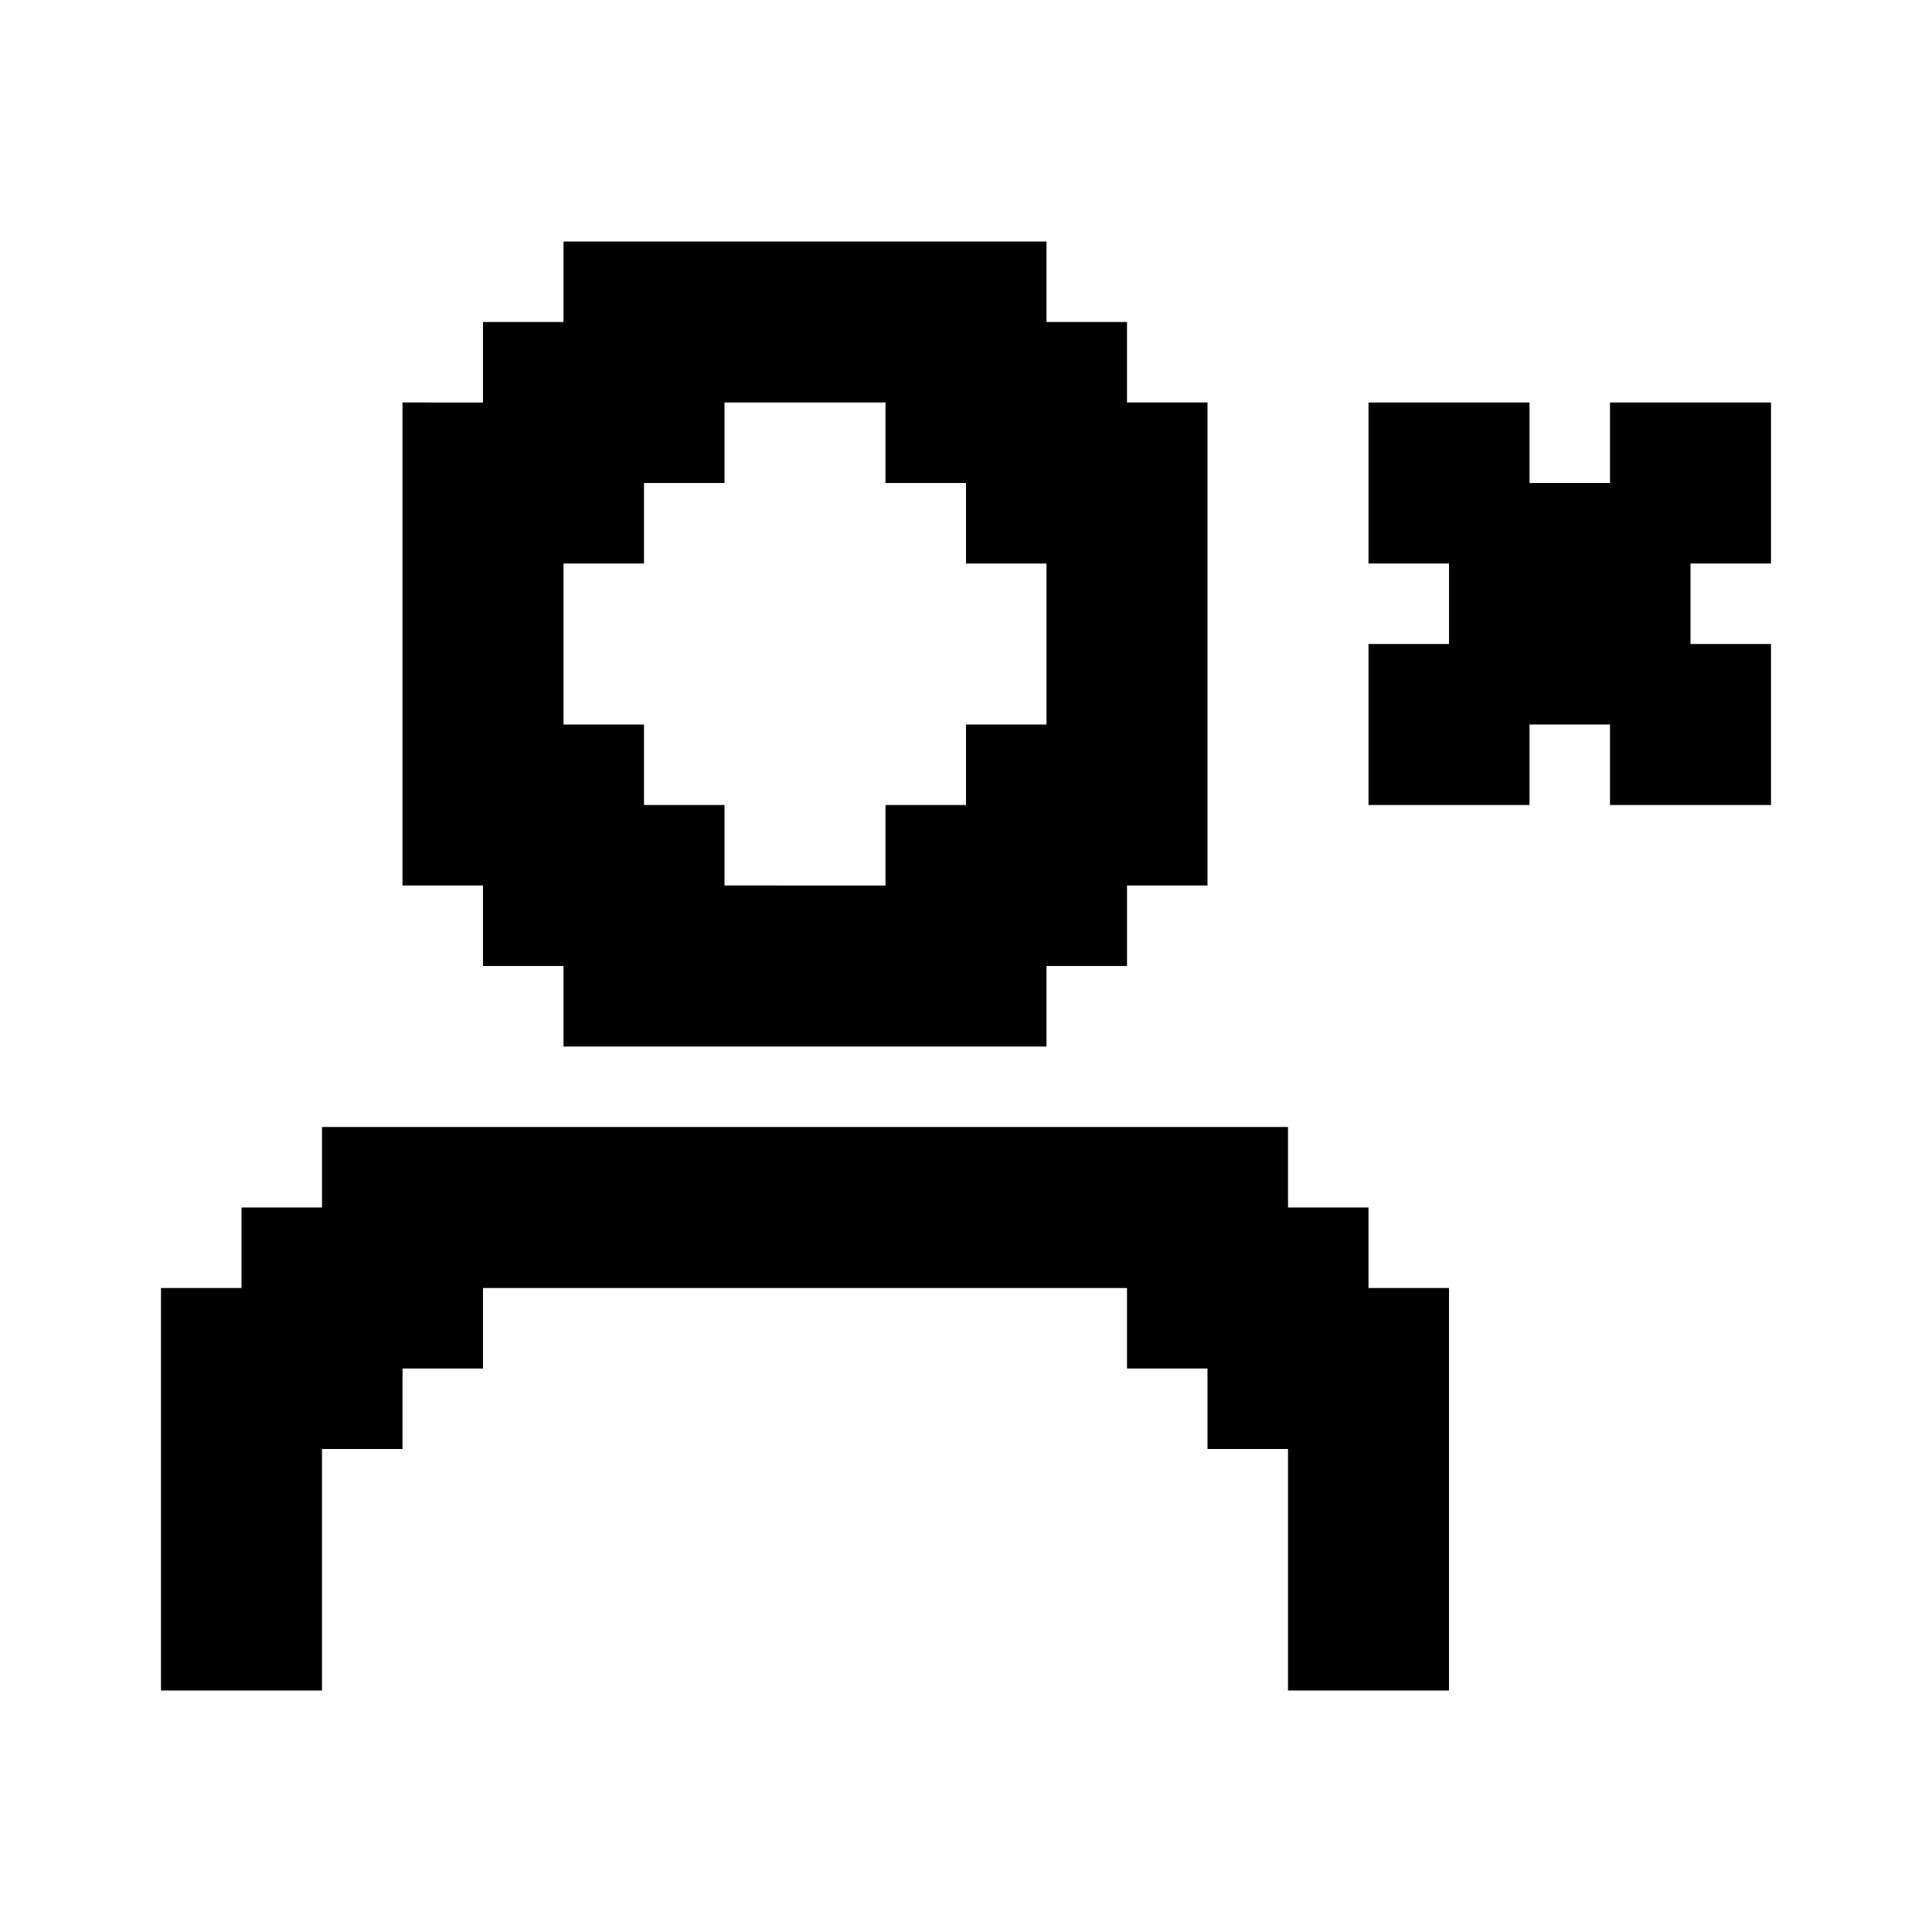 <?xml version="1.0" encoding="utf-8"?>

<!-- Uploaded to: SVG Repo, www.svgrepo.com, Generator: SVG Repo Mixer Tools -->
<svg fill="#000000" height="800px" width="800px" version="1.1" id="Layer_1" xmlns="http://www.w3.org/2000/svg" xmlns:xlink="http://www.w3.org/1999/xlink" 
	 viewBox="0 0 24 24" xml:space="preserve">
<g>
	<path d="M6,12h1v1h6v-1h1v-1h1V5h-1V4h-1V3H7v1H6v1H5v6h1V12z M7,7h1V6h1V5h2v1h1v1h1v2h-1v1h-1v1H9v-1H8V9H7V7z"/>
	<polygon points="17,15 16,15 16,14 4,14 4,15 3,15 3,16 2,16 2,21 4,21 4,18 5,18 5,17 6,17 6,16 14,16 14,17 15,17 15,18 16,18 
		16,21 18,21 18,16 17,16 	"/>
	<polygon points="20,5 20,6 19,6 19,5 17,5 17,7 18,7 18,8 17,8 17,10 19,10 19,9 20,9 20,10 22,10 22,8 21,8 21,7 22,7 22,5 	"/>
</g>
</svg>
